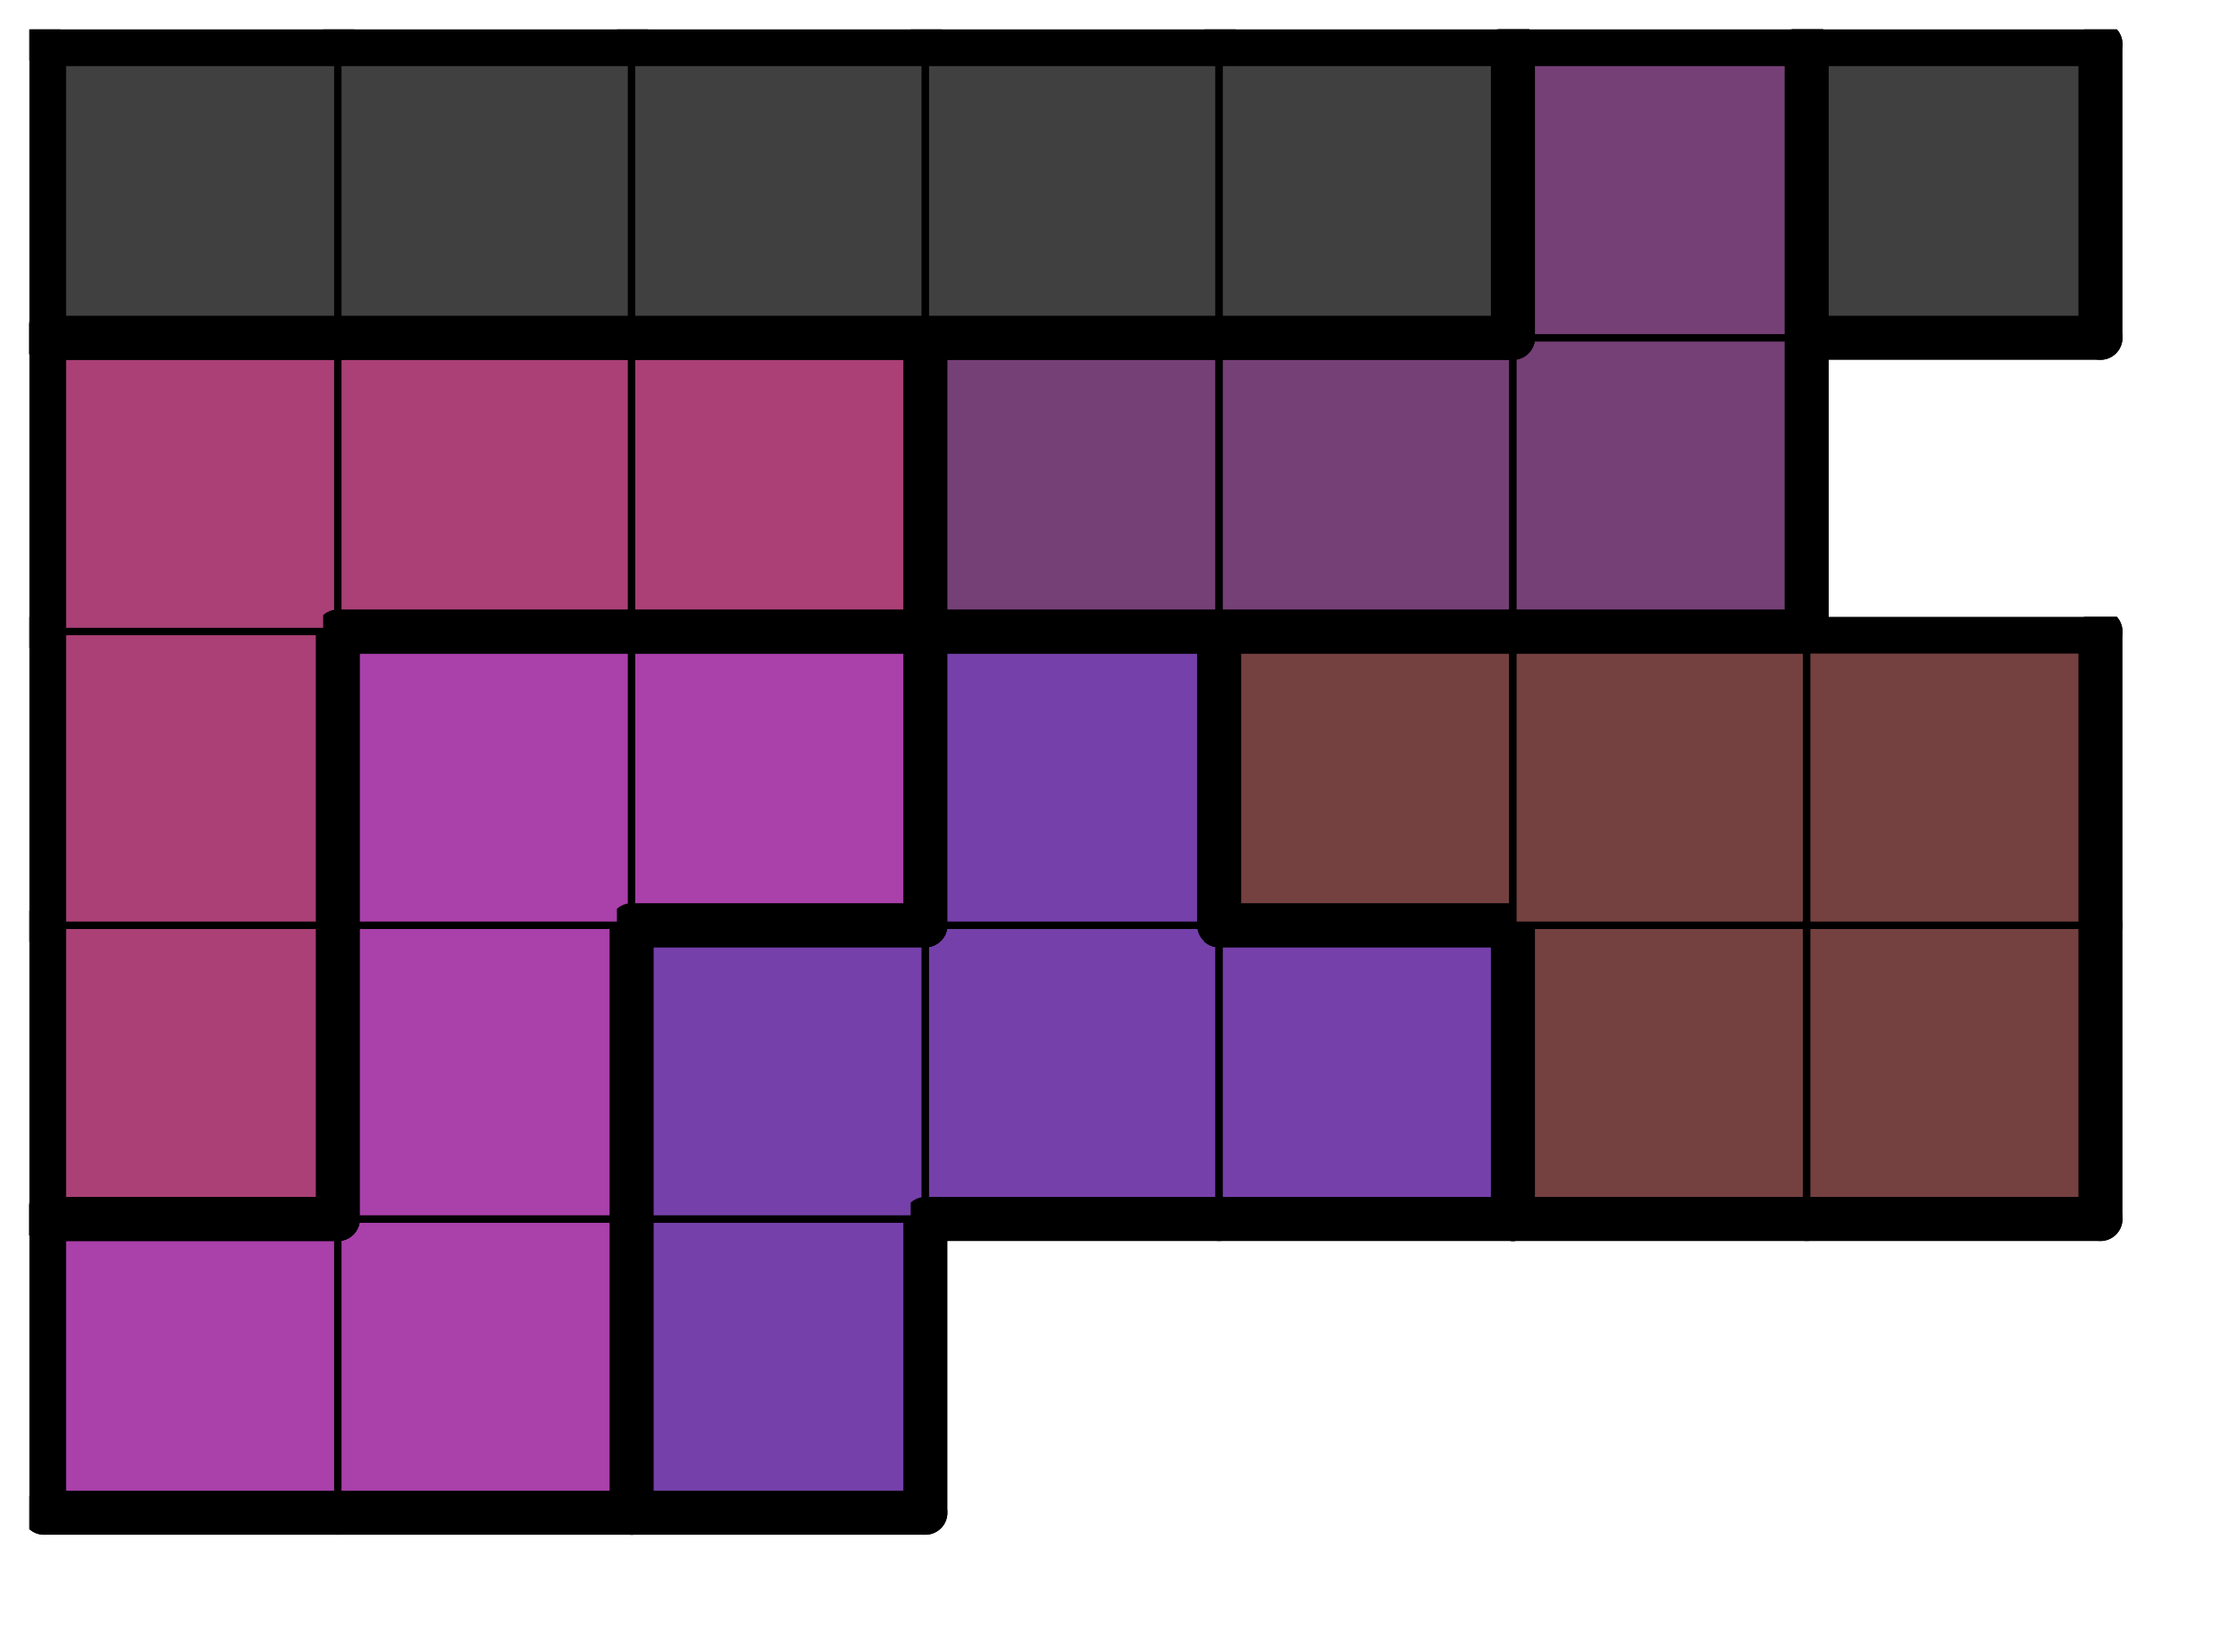 <svg version="1.1"
 xmlns="http://www.w3.org/2000/svg"
 xmlns:xlink="http://www.w3.org/1999/xlink" 
 width="61px" height="45px"
>

<!-- args used: -string 7 5 1 010 010 009 __ __ __ __ 006 010 009 009 009 001 001 006 010 010 009 001 001 001 006 006 006 005 005 005 __ 000 000 000 000 000 005 005-gray -scale 0.4  -->
<!--

Box for not set puzzle

-->
<symbol id="33e18090-8fc3-4be3-b0e1-c3c4a06a8f1bbox_-2">
<path d="M21 1 L1 1 L1 21 L21 21 Z" stroke="gray" stroke-width=".5"  fill-opacity="0" />
</symbol>
<!--

thicker border lines for Box

-->
<symbol id="33e18090-8fc3-4be3-b0e1-c3c4a06a8f1bline_1">	<line x1="21" y1="1" x2="21" y2="1" style="stroke-linecap:round;stroke:black;stroke-width:3" />	</symbol>
<symbol id="33e18090-8fc3-4be3-b0e1-c3c4a06a8f1bline_2">	<line x1="21" y1="1" x2="21" y2="21" style="stroke-linecap:round;stroke:black;stroke-width:3" />	</symbol>
<symbol id="33e18090-8fc3-4be3-b0e1-c3c4a06a8f1bline_3">	<line x1="21" y1="21" x2="21" y2="21" style="stroke-linecap:round;stroke:black;stroke-width:3" />	</symbol>
<symbol id="33e18090-8fc3-4be3-b0e1-c3c4a06a8f1bline_4">	<line x1="21" y1="21" x2="21" y2="1" style="stroke-linecap:round;stroke:black;stroke-width:3" />	</symbol>
<symbol id="33e18090-8fc3-4be3-b0e1-c3c4a06a8f1bline_5">	<line x1="21" y1="1" x2="1" y2="1" style="stroke-linecap:round;stroke:black;stroke-width:3" />	</symbol>
<symbol id="33e18090-8fc3-4be3-b0e1-c3c4a06a8f1bline_6">	<line x1="1" y1="1" x2="1" y2="21" style="stroke-linecap:round;stroke:black;stroke-width:3" />	</symbol>
<symbol id="33e18090-8fc3-4be3-b0e1-c3c4a06a8f1bline_7">	<line x1="1" y1="21" x2="21" y2="21" style="stroke-linecap:round;stroke:black;stroke-width:3" />	</symbol>
<symbol id="33e18090-8fc3-4be3-b0e1-c3c4a06a8f1bline_8">	<line x1="1" y1="1" x2="1" y2="1" style="stroke-linecap:round;stroke:black;stroke-width:3" />	</symbol>
<symbol id="33e18090-8fc3-4be3-b0e1-c3c4a06a8f1bline_9">	<line x1="1" y1="1" x2="21" y2="1" style="stroke-linecap:round;stroke:black;stroke-width:3" />	</symbol>
<!--

real box definition

-->
<!--

Box_0 definition

-->
<symbol id="33e18090-8fc3-4be3-b0e1-c3c4a06a8f1bbox_10">
<path d="M21 1 L1 1 L1 21 L21 21 Z" style="fill:#AA40AA;stroke-width:.5;stroke:black" />
</symbol>
<!--

Box_1 definition

-->
<symbol id="33e18090-8fc3-4be3-b0e1-c3c4a06a8f1bbox_9">
<path d="M21 1 L1 1 L1 21 L21 21 Z" style="fill:#7540AA;stroke-width:.5;stroke:black" />
</symbol>
<!--

Box_3 definition

-->
<symbol id="33e18090-8fc3-4be3-b0e1-c3c4a06a8f1bbox_6">
<path d="M21 1 L1 1 L1 21 L21 21 Z" style="fill:#AA4075;stroke-width:.5;stroke:black" />
</symbol>
<!--

Box_4 definition

-->
<symbol id="33e18090-8fc3-4be3-b0e1-c3c4a06a8f1bbox_1">
<path d="M21 1 L1 1 L1 21 L21 21 Z" style="fill:#754040;stroke-width:.5;stroke:black" />
</symbol>
<!--

Box_5 definition

-->
<symbol id="33e18090-8fc3-4be3-b0e1-c3c4a06a8f1bbox_5">
<path d="M21 1 L1 1 L1 21 L21 21 Z" style="fill:#754075;stroke-width:.5;stroke:black" />
</symbol>
<!--

Box_6 definition

-->
<symbol id="33e18090-8fc3-4be3-b0e1-c3c4a06a8f1bbox_0">
<path d="M21 1 L1 1 L1 21 L21 21 Z" style="fill:#404040;stroke-width:.5;stroke:black" />
</symbol>


<g transform="scale(0.4) translate(2,2) " >

<use x="0" y="80" xlink:href="#origin" />
<!--

now we use the box and set it to xy position
we start to paint with boxes with y==0 first!
we define animation for a puzzle, based on puzzleNbr!

-->
<use x="0" y="80" xlink:href="#33e18090-8fc3-4be3-b0e1-c3c4a06a8f1bbox_10" />
<use x="0" y="80" xlink:href="#33e18090-8fc3-4be3-b0e1-c3c4a06a8f1bline_5" />
<use x="0" y="80" xlink:href="#33e18090-8fc3-4be3-b0e1-c3c4a06a8f1bline_6" />
<use x="0" y="80" xlink:href="#33e18090-8fc3-4be3-b0e1-c3c4a06a8f1bline_7" />
<use x="20" y="80" xlink:href="#33e18090-8fc3-4be3-b0e1-c3c4a06a8f1bbox_10" />
<use x="20" y="80" xlink:href="#33e18090-8fc3-4be3-b0e1-c3c4a06a8f1bline_4" />
<use x="20" y="80" xlink:href="#33e18090-8fc3-4be3-b0e1-c3c4a06a8f1bline_7" />
<use x="40" y="80" xlink:href="#33e18090-8fc3-4be3-b0e1-c3c4a06a8f1bbox_9" />
<use x="40" y="80" xlink:href="#33e18090-8fc3-4be3-b0e1-c3c4a06a8f1bline_4" />
<use x="40" y="80" xlink:href="#33e18090-8fc3-4be3-b0e1-c3c4a06a8f1bline_6" />
<use x="40" y="80" xlink:href="#33e18090-8fc3-4be3-b0e1-c3c4a06a8f1bline_7" />
<use x="0" y="60" xlink:href="#33e18090-8fc3-4be3-b0e1-c3c4a06a8f1bbox_6" />
<use x="0" y="60" xlink:href="#33e18090-8fc3-4be3-b0e1-c3c4a06a8f1bline_4" />
<use x="0" y="60" xlink:href="#33e18090-8fc3-4be3-b0e1-c3c4a06a8f1bline_6" />
<use x="0" y="60" xlink:href="#33e18090-8fc3-4be3-b0e1-c3c4a06a8f1bline_7" />
<use x="20" y="60" xlink:href="#33e18090-8fc3-4be3-b0e1-c3c4a06a8f1bbox_10" />
<use x="20" y="60" xlink:href="#33e18090-8fc3-4be3-b0e1-c3c4a06a8f1bline_4" />
<use x="20" y="60" xlink:href="#33e18090-8fc3-4be3-b0e1-c3c4a06a8f1bline_6" />
<use x="40" y="60" xlink:href="#33e18090-8fc3-4be3-b0e1-c3c4a06a8f1bbox_9" />
<use x="40" y="60" xlink:href="#33e18090-8fc3-4be3-b0e1-c3c4a06a8f1bline_5" />
<use x="40" y="60" xlink:href="#33e18090-8fc3-4be3-b0e1-c3c4a06a8f1bline_6" />
<use x="60" y="60" xlink:href="#33e18090-8fc3-4be3-b0e1-c3c4a06a8f1bbox_9" />
<use x="60" y="60" xlink:href="#33e18090-8fc3-4be3-b0e1-c3c4a06a8f1bline_7" />
<use x="80" y="60" xlink:href="#33e18090-8fc3-4be3-b0e1-c3c4a06a8f1bbox_9" />
<use x="80" y="60" xlink:href="#33e18090-8fc3-4be3-b0e1-c3c4a06a8f1bline_4" />
<use x="80" y="60" xlink:href="#33e18090-8fc3-4be3-b0e1-c3c4a06a8f1bline_5" />
<use x="80" y="60" xlink:href="#33e18090-8fc3-4be3-b0e1-c3c4a06a8f1bline_7" />
<use x="100" y="60" xlink:href="#33e18090-8fc3-4be3-b0e1-c3c4a06a8f1bbox_1" />
<use x="100" y="60" xlink:href="#33e18090-8fc3-4be3-b0e1-c3c4a06a8f1bline_6" />
<use x="100" y="60" xlink:href="#33e18090-8fc3-4be3-b0e1-c3c4a06a8f1bline_7" />
<use x="120" y="60" xlink:href="#33e18090-8fc3-4be3-b0e1-c3c4a06a8f1bbox_1" />
<use x="120" y="60" xlink:href="#33e18090-8fc3-4be3-b0e1-c3c4a06a8f1bline_4" />
<use x="120" y="60" xlink:href="#33e18090-8fc3-4be3-b0e1-c3c4a06a8f1bline_7" />
<use x="0" y="40" xlink:href="#33e18090-8fc3-4be3-b0e1-c3c4a06a8f1bbox_6" />
<use x="0" y="40" xlink:href="#33e18090-8fc3-4be3-b0e1-c3c4a06a8f1bline_4" />
<use x="0" y="40" xlink:href="#33e18090-8fc3-4be3-b0e1-c3c4a06a8f1bline_6" />
<use x="20" y="40" xlink:href="#33e18090-8fc3-4be3-b0e1-c3c4a06a8f1bbox_10" />
<use x="20" y="40" xlink:href="#33e18090-8fc3-4be3-b0e1-c3c4a06a8f1bline_5" />
<use x="20" y="40" xlink:href="#33e18090-8fc3-4be3-b0e1-c3c4a06a8f1bline_6" />
<use x="40" y="40" xlink:href="#33e18090-8fc3-4be3-b0e1-c3c4a06a8f1bbox_10" />
<use x="40" y="40" xlink:href="#33e18090-8fc3-4be3-b0e1-c3c4a06a8f1bline_4" />
<use x="40" y="40" xlink:href="#33e18090-8fc3-4be3-b0e1-c3c4a06a8f1bline_5" />
<use x="40" y="40" xlink:href="#33e18090-8fc3-4be3-b0e1-c3c4a06a8f1bline_7" />
<use x="60" y="40" xlink:href="#33e18090-8fc3-4be3-b0e1-c3c4a06a8f1bbox_9" />
<use x="60" y="40" xlink:href="#33e18090-8fc3-4be3-b0e1-c3c4a06a8f1bline_4" />
<use x="60" y="40" xlink:href="#33e18090-8fc3-4be3-b0e1-c3c4a06a8f1bline_5" />
<use x="60" y="40" xlink:href="#33e18090-8fc3-4be3-b0e1-c3c4a06a8f1bline_6" />
<use x="80" y="40" xlink:href="#33e18090-8fc3-4be3-b0e1-c3c4a06a8f1bbox_1" />
<use x="80" y="40" xlink:href="#33e18090-8fc3-4be3-b0e1-c3c4a06a8f1bline_5" />
<use x="80" y="40" xlink:href="#33e18090-8fc3-4be3-b0e1-c3c4a06a8f1bline_6" />
<use x="80" y="40" xlink:href="#33e18090-8fc3-4be3-b0e1-c3c4a06a8f1bline_7" />
<use x="100" y="40" xlink:href="#33e18090-8fc3-4be3-b0e1-c3c4a06a8f1bbox_1" />
<use x="100" y="40" xlink:href="#33e18090-8fc3-4be3-b0e1-c3c4a06a8f1bline_5" />
<use x="120" y="40" xlink:href="#33e18090-8fc3-4be3-b0e1-c3c4a06a8f1bbox_1" />
<use x="120" y="40" xlink:href="#33e18090-8fc3-4be3-b0e1-c3c4a06a8f1bline_4" />
<use x="120" y="40" xlink:href="#33e18090-8fc3-4be3-b0e1-c3c4a06a8f1bline_5" />
<use x="0" y="20" xlink:href="#33e18090-8fc3-4be3-b0e1-c3c4a06a8f1bbox_6" />
<use x="0" y="20" xlink:href="#33e18090-8fc3-4be3-b0e1-c3c4a06a8f1bline_5" />
<use x="0" y="20" xlink:href="#33e18090-8fc3-4be3-b0e1-c3c4a06a8f1bline_6" />
<use x="20" y="20" xlink:href="#33e18090-8fc3-4be3-b0e1-c3c4a06a8f1bbox_6" />
<use x="20" y="20" xlink:href="#33e18090-8fc3-4be3-b0e1-c3c4a06a8f1bline_5" />
<use x="20" y="20" xlink:href="#33e18090-8fc3-4be3-b0e1-c3c4a06a8f1bline_7" />
<use x="40" y="20" xlink:href="#33e18090-8fc3-4be3-b0e1-c3c4a06a8f1bbox_6" />
<use x="40" y="20" xlink:href="#33e18090-8fc3-4be3-b0e1-c3c4a06a8f1bline_4" />
<use x="40" y="20" xlink:href="#33e18090-8fc3-4be3-b0e1-c3c4a06a8f1bline_5" />
<use x="40" y="20" xlink:href="#33e18090-8fc3-4be3-b0e1-c3c4a06a8f1bline_7" />
<use x="60" y="20" xlink:href="#33e18090-8fc3-4be3-b0e1-c3c4a06a8f1bbox_5" />
<use x="60" y="20" xlink:href="#33e18090-8fc3-4be3-b0e1-c3c4a06a8f1bline_5" />
<use x="60" y="20" xlink:href="#33e18090-8fc3-4be3-b0e1-c3c4a06a8f1bline_6" />
<use x="60" y="20" xlink:href="#33e18090-8fc3-4be3-b0e1-c3c4a06a8f1bline_7" />
<use x="80" y="20" xlink:href="#33e18090-8fc3-4be3-b0e1-c3c4a06a8f1bbox_5" />
<use x="80" y="20" xlink:href="#33e18090-8fc3-4be3-b0e1-c3c4a06a8f1bline_5" />
<use x="80" y="20" xlink:href="#33e18090-8fc3-4be3-b0e1-c3c4a06a8f1bline_7" />
<use x="100" y="20" xlink:href="#33e18090-8fc3-4be3-b0e1-c3c4a06a8f1bbox_5" />
<use x="100" y="20" xlink:href="#33e18090-8fc3-4be3-b0e1-c3c4a06a8f1bline_4" />
<use x="100" y="20" xlink:href="#33e18090-8fc3-4be3-b0e1-c3c4a06a8f1bline_7" />
<use x="0" y="0" xlink:href="#33e18090-8fc3-4be3-b0e1-c3c4a06a8f1bbox_0" />
<use x="0" y="0" xlink:href="#33e18090-8fc3-4be3-b0e1-c3c4a06a8f1bline_5" />
<use x="0" y="0" xlink:href="#33e18090-8fc3-4be3-b0e1-c3c4a06a8f1bline_6" />
<use x="0" y="0" xlink:href="#33e18090-8fc3-4be3-b0e1-c3c4a06a8f1bline_7" />
<use x="20" y="0" xlink:href="#33e18090-8fc3-4be3-b0e1-c3c4a06a8f1bbox_0" />
<use x="20" y="0" xlink:href="#33e18090-8fc3-4be3-b0e1-c3c4a06a8f1bline_5" />
<use x="20" y="0" xlink:href="#33e18090-8fc3-4be3-b0e1-c3c4a06a8f1bline_7" />
<use x="40" y="0" xlink:href="#33e18090-8fc3-4be3-b0e1-c3c4a06a8f1bbox_0" />
<use x="40" y="0" xlink:href="#33e18090-8fc3-4be3-b0e1-c3c4a06a8f1bline_5" />
<use x="40" y="0" xlink:href="#33e18090-8fc3-4be3-b0e1-c3c4a06a8f1bline_7" />
<use x="60" y="0" xlink:href="#33e18090-8fc3-4be3-b0e1-c3c4a06a8f1bbox_0" />
<use x="60" y="0" xlink:href="#33e18090-8fc3-4be3-b0e1-c3c4a06a8f1bline_5" />
<use x="60" y="0" xlink:href="#33e18090-8fc3-4be3-b0e1-c3c4a06a8f1bline_7" />
<use x="80" y="0" xlink:href="#33e18090-8fc3-4be3-b0e1-c3c4a06a8f1bbox_0" />
<use x="80" y="0" xlink:href="#33e18090-8fc3-4be3-b0e1-c3c4a06a8f1bline_4" />
<use x="80" y="0" xlink:href="#33e18090-8fc3-4be3-b0e1-c3c4a06a8f1bline_5" />
<use x="80" y="0" xlink:href="#33e18090-8fc3-4be3-b0e1-c3c4a06a8f1bline_7" />
<use x="100" y="0" xlink:href="#33e18090-8fc3-4be3-b0e1-c3c4a06a8f1bbox_5" />
<use x="100" y="0" xlink:href="#33e18090-8fc3-4be3-b0e1-c3c4a06a8f1bline_4" />
<use x="100" y="0" xlink:href="#33e18090-8fc3-4be3-b0e1-c3c4a06a8f1bline_5" />
<use x="100" y="0" xlink:href="#33e18090-8fc3-4be3-b0e1-c3c4a06a8f1bline_6" />
<use x="120" y="0" xlink:href="#33e18090-8fc3-4be3-b0e1-c3c4a06a8f1bbox_0" />
<use x="120" y="0" xlink:href="#33e18090-8fc3-4be3-b0e1-c3c4a06a8f1bline_4" />
<use x="120" y="0" xlink:href="#33e18090-8fc3-4be3-b0e1-c3c4a06a8f1bline_5" />
<use x="120" y="0" xlink:href="#33e18090-8fc3-4be3-b0e1-c3c4a06a8f1bline_6" />
<use x="120" y="0" xlink:href="#33e18090-8fc3-4be3-b0e1-c3c4a06a8f1bline_7" />

</g>
<g transform="scale(0.4) translate(2,2) " >

</g>
</svg>

